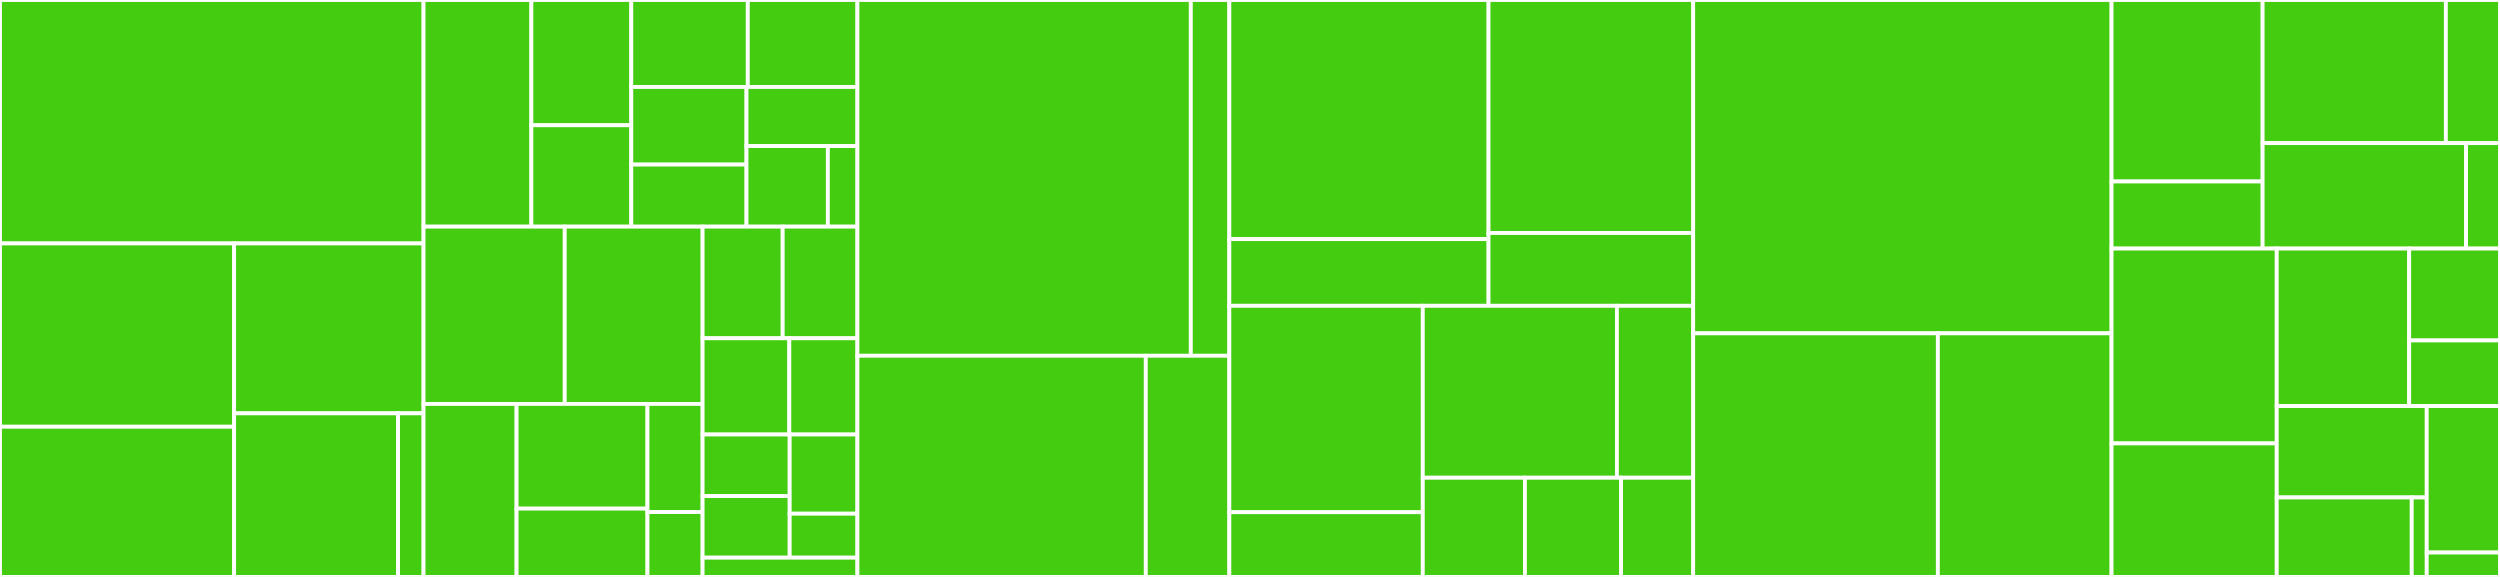 <svg baseProfile="full" width="650" height="150" viewBox="0 0 650 150" version="1.1"
xmlns="http://www.w3.org/2000/svg" xmlns:ev="http://www.w3.org/2001/xml-events"
xmlns:xlink="http://www.w3.org/1999/xlink">

<rect x="0" y="0" width="650" height="150" fill="#333333" stroke="none"/>

<style>rect.s{mask:url(#mask);}</style>
<defs>
  <pattern id="white" width="4" height="4" patternUnits="userSpaceOnUse" patternTransform="rotate(45)">
    <rect width="2" height="2" transform="translate(0,0)" fill="white"></rect>
  </pattern>
  <mask id="mask">
    <rect x="0" y="0" width="100%" height="100%" fill="url(#white)"></rect>
  </mask>
</defs>

<rect x="0" y="0" width="110.124" height="63.293" fill="#4c1" stroke="white" stroke-width="1" class=" tooltipped" data-content="nnet/layers/gru.py"><title>nnet/layers/gru.py</title></rect>
<rect x="0" y="63.293" width="60.87" height="47.656" fill="#4c1" stroke="white" stroke-width="1" class=" tooltipped" data-content="nnet/layers/conv.py"><title>nnet/layers/conv.py</title></rect>
<rect x="0" y="110.949" width="60.87" height="39.051" fill="#4c1" stroke="white" stroke-width="1" class=" tooltipped" data-content="nnet/layers/batchnorm.py"><title>nnet/layers/batchnorm.py</title></rect>
<rect x="60.87" y="63.293" width="49.254" height="44.172" fill="#4c1" stroke="white" stroke-width="1" class=" tooltipped" data-content="nnet/layers/pooling.py"><title>nnet/layers/pooling.py</title></rect>
<rect x="60.87" y="107.464" width="42.623" height="42.536" fill="#4c1" stroke="white" stroke-width="1" class=" tooltipped" data-content="nnet/layers/utils.py"><title>nnet/layers/utils.py</title></rect>
<rect x="103.494" y="107.464" width="6.63" height="42.536" fill="#4c1" stroke="white" stroke-width="1" class=" tooltipped" data-content="nnet/layers/__init__.py"><title>nnet/layers/__init__.py</title></rect>
<rect x="110.124" y="0" width="28.032" height="58.929" fill="#4c1" stroke="white" stroke-width="1" class=" tooltipped" data-content="nnet/activations/softmax.py"><title>nnet/activations/softmax.py</title></rect>
<rect x="138.156" y="0" width="25.98" height="32.566" fill="#4c1" stroke="white" stroke-width="1" class=" tooltipped" data-content="nnet/activations/elu.py"><title>nnet/activations/elu.py</title></rect>
<rect x="138.156" y="32.566" width="25.98" height="26.363" fill="#4c1" stroke="white" stroke-width="1" class=" tooltipped" data-content="nnet/activations/glu.py"><title>nnet/activations/glu.py</title></rect>
<rect x="164.136" y="0" width="30.29" height="22.612" fill="#4c1" stroke="white" stroke-width="1" class=" tooltipped" data-content="nnet/activations/selu.py"><title>nnet/activations/selu.py</title></rect>
<rect x="194.426" y="0" width="28.508" height="22.612" fill="#4c1" stroke="white" stroke-width="1" class=" tooltipped" data-content="nnet/activations/sigmoid.py"><title>nnet/activations/sigmoid.py</title></rect>
<rect x="164.136" y="22.612" width="29.954" height="20.176" fill="#4c1" stroke="white" stroke-width="1" class=" tooltipped" data-content="nnet/activations/hard_tanh.py"><title>nnet/activations/hard_tanh.py</title></rect>
<rect x="164.136" y="42.788" width="29.954" height="16.141" fill="#4c1" stroke="white" stroke-width="1" class=" tooltipped" data-content="nnet/activations/relu.py"><title>nnet/activations/relu.py</title></rect>
<rect x="194.09" y="22.612" width="28.844" height="15.365" fill="#4c1" stroke="white" stroke-width="1" class=" tooltipped" data-content="nnet/activations/__init__.py"><title>nnet/activations/__init__.py</title></rect>
<rect x="194.09" y="37.977" width="21.152" height="20.952" fill="#4c1" stroke="white" stroke-width="1" class=" tooltipped" data-content="nnet/activations/leaky_relu.py"><title>nnet/activations/leaky_relu.py</title></rect>
<rect x="215.242" y="37.977" width="7.692" height="20.952" fill="#4c1" stroke="white" stroke-width="1" class=" tooltipped" data-content="nnet/activations/soft_sign.py"><title>nnet/activations/soft_sign.py</title></rect>
<rect x="110.124" y="58.929" width="36.713" height="46.091" fill="#4c1" stroke="white" stroke-width="1" class=" tooltipped" data-content="nnet/losses/focal_loss.py"><title>nnet/losses/focal_loss.py</title></rect>
<rect x="146.837" y="58.929" width="35.839" height="46.091" fill="#4c1" stroke="white" stroke-width="1" class=" tooltipped" data-content="nnet/losses/margin_ranking_loss.py"><title>nnet/losses/margin_ranking_loss.py</title></rect>
<rect x="110.124" y="105.02" width="24.184" height="44.98" fill="#4c1" stroke="white" stroke-width="1" class=" tooltipped" data-content="nnet/losses/multiclass_hinge.py"><title>nnet/losses/multiclass_hinge.py</title></rect>
<rect x="134.308" y="105.02" width="34.037" height="27.225" fill="#4c1" stroke="white" stroke-width="1" class=" tooltipped" data-content="nnet/losses/softmax_crossentropy.py"><title>nnet/losses/softmax_crossentropy.py</title></rect>
<rect x="134.308" y="132.245" width="34.037" height="17.755" fill="#4c1" stroke="white" stroke-width="1" class=" tooltipped" data-content="nnet/losses/negative_log_likelihood.py"><title>nnet/losses/negative_log_likelihood.py</title></rect>
<rect x="168.345" y="105.02" width="14.331" height="28.113" fill="#4c1" stroke="white" stroke-width="1" class=" tooltipped" data-content="nnet/losses/_utils.py"><title>nnet/losses/_utils.py</title></rect>
<rect x="168.345" y="133.132" width="14.331" height="16.868" fill="#4c1" stroke="white" stroke-width="1" class=" tooltipped" data-content="nnet/losses/__init__.py"><title>nnet/losses/__init__.py</title></rect>
<rect x="182.676" y="58.929" width="20.823" height="29.023" fill="#4c1" stroke="white" stroke-width="1" class=" tooltipped" data-content="nnet/initializers/glorot_normal.py"><title>nnet/initializers/glorot_normal.py</title></rect>
<rect x="203.499" y="58.929" width="19.435" height="29.023" fill="#4c1" stroke="white" stroke-width="1" class=" tooltipped" data-content="nnet/initializers/normal.py"><title>nnet/initializers/normal.py</title></rect>
<rect x="182.676" y="87.951" width="22.544" height="25.02" fill="#4c1" stroke="white" stroke-width="1" class=" tooltipped" data-content="nnet/initializers/uniform.py"><title>nnet/initializers/uniform.py</title></rect>
<rect x="205.221" y="87.951" width="17.713" height="25.02" fill="#4c1" stroke="white" stroke-width="1" class=" tooltipped" data-content="nnet/initializers/glorot_uniform.py"><title>nnet/initializers/glorot_uniform.py</title></rect>
<rect x="182.676" y="112.971" width="22.645" height="16.013" fill="#4c1" stroke="white" stroke-width="1" class=" tooltipped" data-content="nnet/initializers/__init__.py"><title>nnet/initializers/__init__.py</title></rect>
<rect x="182.676" y="128.984" width="22.645" height="16.013" fill="#4c1" stroke="white" stroke-width="1" class=" tooltipped" data-content="nnet/initializers/he_normal.py"><title>nnet/initializers/he_normal.py</title></rect>
<rect x="205.321" y="112.971" width="17.613" height="20.588" fill="#4c1" stroke="white" stroke-width="1" class=" tooltipped" data-content="nnet/initializers/he_uniform.py"><title>nnet/initializers/he_uniform.py</title></rect>
<rect x="205.321" y="133.559" width="17.613" height="11.438" fill="#4c1" stroke="white" stroke-width="1" class=" tooltipped" data-content="nnet/initializers/constant.py"><title>nnet/initializers/constant.py</title></rect>
<rect x="182.676" y="144.996" width="40.258" height="5.004" fill="#4c1" stroke="white" stroke-width="1" class=" tooltipped" data-content="nnet/__init__.py"><title>nnet/__init__.py</title></rect>
<rect x="222.934" y="0" width="86.676" height="92.5" fill="#4c1" stroke="white" stroke-width="1" class=" tooltipped" data-content="math/sequential/ops.py"><title>math/sequential/ops.py</title></rect>
<rect x="309.61" y="0" width="10.018" height="92.5" fill="#4c1" stroke="white" stroke-width="1" class=" tooltipped" data-content="math/sequential/funcs.py"><title>math/sequential/funcs.py</title></rect>
<rect x="222.934" y="92.5" width="74.973" height="57.5" fill="#4c1" stroke="white" stroke-width="1" class=" tooltipped" data-content="math/trigonometric/ops.py"><title>math/trigonometric/ops.py</title></rect>
<rect x="297.907" y="92.5" width="21.721" height="57.5" fill="#4c1" stroke="white" stroke-width="1" class=" tooltipped" data-content="math/trigonometric/funcs.py"><title>math/trigonometric/funcs.py</title></rect>
<rect x="319.628" y="0" width="67.394" height="62.173" fill="#4c1" stroke="white" stroke-width="1" class=" tooltipped" data-content="math/arithmetic/ops.py"><title>math/arithmetic/ops.py</title></rect>
<rect x="319.628" y="62.173" width="67.394" height="17.337" fill="#4c1" stroke="white" stroke-width="1" class=" tooltipped" data-content="math/arithmetic/funcs.py"><title>math/arithmetic/funcs.py</title></rect>
<rect x="387.022" y="0" width="53.206" height="60.579" fill="#4c1" stroke="white" stroke-width="1" class=" tooltipped" data-content="math/hyperbolic_trig/ops.py"><title>math/hyperbolic_trig/ops.py</title></rect>
<rect x="387.022" y="60.579" width="53.206" height="18.931" fill="#4c1" stroke="white" stroke-width="1" class=" tooltipped" data-content="math/hyperbolic_trig/funcs.py"><title>math/hyperbolic_trig/funcs.py</title></rect>
<rect x="319.628" y="79.51" width="50.297" height="53.669" fill="#4c1" stroke="white" stroke-width="1" class=" tooltipped" data-content="math/exp_log/ops.py"><title>math/exp_log/ops.py</title></rect>
<rect x="319.628" y="133.179" width="50.297" height="16.821" fill="#4c1" stroke="white" stroke-width="1" class=" tooltipped" data-content="math/exp_log/funcs.py"><title>math/exp_log/funcs.py</title></rect>
<rect x="369.925" y="79.51" width="50.473" height="44.701" fill="#4c1" stroke="white" stroke-width="1" class=" tooltipped" data-content="math/misc/ops.py"><title>math/misc/ops.py</title></rect>
<rect x="420.399" y="79.51" width="19.829" height="44.701" fill="#4c1" stroke="white" stroke-width="1" class=" tooltipped" data-content="math/misc/funcs.py"><title>math/misc/funcs.py</title></rect>
<rect x="369.925" y="124.211" width="26.558" height="25.789" fill="#4c1" stroke="white" stroke-width="1" class=" tooltipped" data-content="math/consts.py"><title>math/consts.py</title></rect>
<rect x="396.484" y="124.211" width="24.996" height="25.789" fill="#4c1" stroke="white" stroke-width="1" class=" tooltipped" data-content="math/_special.py"><title>math/_special.py</title></rect>
<rect x="421.48" y="124.211" width="18.747" height="25.789" fill="#4c1" stroke="white" stroke-width="1" class=" tooltipped" data-content="math/nondifferentiable.py"><title>math/nondifferentiable.py</title></rect>
<rect x="440.227" y="0" width="108.781" height="86.667" fill="#4c1" stroke="white" stroke-width="1" class=" tooltipped" data-content="tensor_base.py"><title>tensor_base.py</title></rect>
<rect x="440.227" y="86.667" width="63.615" height="63.333" fill="#4c1" stroke="white" stroke-width="1" class=" tooltipped" data-content="linalg/ops.py"><title>linalg/ops.py</title></rect>
<rect x="503.842" y="86.667" width="45.166" height="63.333" fill="#4c1" stroke="white" stroke-width="1" class=" tooltipped" data-content="linalg/funcs.py"><title>linalg/funcs.py</title></rect>
<rect x="549.008" y="0" width="39.275" height="47.188" fill="#4c1" stroke="white" stroke-width="1" class=" tooltipped" data-content="tensor_manip/transpose_like/ops.py"><title>tensor_manip/transpose_like/ops.py</title></rect>
<rect x="549.008" y="47.188" width="39.275" height="17.439" fill="#4c1" stroke="white" stroke-width="1" class=" tooltipped" data-content="tensor_manip/transpose_like/funcs.py"><title>tensor_manip/transpose_like/funcs.py</title></rect>
<rect x="588.283" y="0" width="47.641" height="37.21" fill="#4c1" stroke="white" stroke-width="1" class=" tooltipped" data-content="tensor_manip/array_shape/ops.py"><title>tensor_manip/array_shape/ops.py</title></rect>
<rect x="635.924" y="0" width="14.076" height="37.21" fill="#4c1" stroke="white" stroke-width="1" class=" tooltipped" data-content="tensor_manip/array_shape/funcs.py"><title>tensor_manip/array_shape/funcs.py</title></rect>
<rect x="588.283" y="37.21" width="52.9" height="27.418" fill="#4c1" stroke="white" stroke-width="1" class=" tooltipped" data-content="tensor_manip/tiling/ops.py"><title>tensor_manip/tiling/ops.py</title></rect>
<rect x="641.183" y="37.21" width="8.817" height="27.418" fill="#4c1" stroke="white" stroke-width="1" class=" tooltipped" data-content="tensor_manip/tiling/funcs.py"><title>tensor_manip/tiling/funcs.py</title></rect>
<rect x="549.008" y="64.628" width="42.945" height="50.661" fill="#4c1" stroke="white" stroke-width="1" class=" tooltipped" data-content="tensor_core_ops/indexing.py"><title>tensor_core_ops/indexing.py</title></rect>
<rect x="549.008" y="115.288" width="42.945" height="34.712" fill="#4c1" stroke="white" stroke-width="1" class=" tooltipped" data-content="operation_base.py"><title>operation_base.py</title></rect>
<rect x="591.953" y="64.628" width="34.434" height="40.951" fill="#4c1" stroke="white" stroke-width="1" class=" tooltipped" data-content="tensor_creation/funcs.py"><title>tensor_creation/funcs.py</title></rect>
<rect x="626.388" y="64.628" width="23.612" height="23.888" fill="#4c1" stroke="white" stroke-width="1" class=" tooltipped" data-content="indexing_routines/funcs.py"><title>indexing_routines/funcs.py</title></rect>
<rect x="626.388" y="88.516" width="23.612" height="17.063" fill="#4c1" stroke="white" stroke-width="1" class=" tooltipped" data-content="indexing_routines/ops.py"><title>indexing_routines/ops.py</title></rect>
<rect x="591.953" y="105.579" width="39" height="23.76" fill="#4c1" stroke="white" stroke-width="1" class=" tooltipped" data-content="__init__.py"><title>__init__.py</title></rect>
<rect x="591.953" y="129.339" width="35.1" height="20.661" fill="#4c1" stroke="white" stroke-width="1" class=" tooltipped" data-content="random/funcs.py"><title>random/funcs.py</title></rect>
<rect x="627.053" y="129.339" width="3.9" height="20.661" fill="#4c1" stroke="white" stroke-width="1" class=" tooltipped" data-content="random/__init__.py"><title>random/__init__.py</title></rect>
<rect x="630.953" y="105.579" width="19.047" height="38.075" fill="#4c1" stroke="white" stroke-width="1" class=" tooltipped" data-content="_utils.py"><title>_utils.py</title></rect>
<rect x="630.953" y="143.654" width="19.047" height="6.346" fill="#4c1" stroke="white" stroke-width="1" class=" tooltipped" data-content="errors.py"><title>errors.py</title></rect>
</svg>